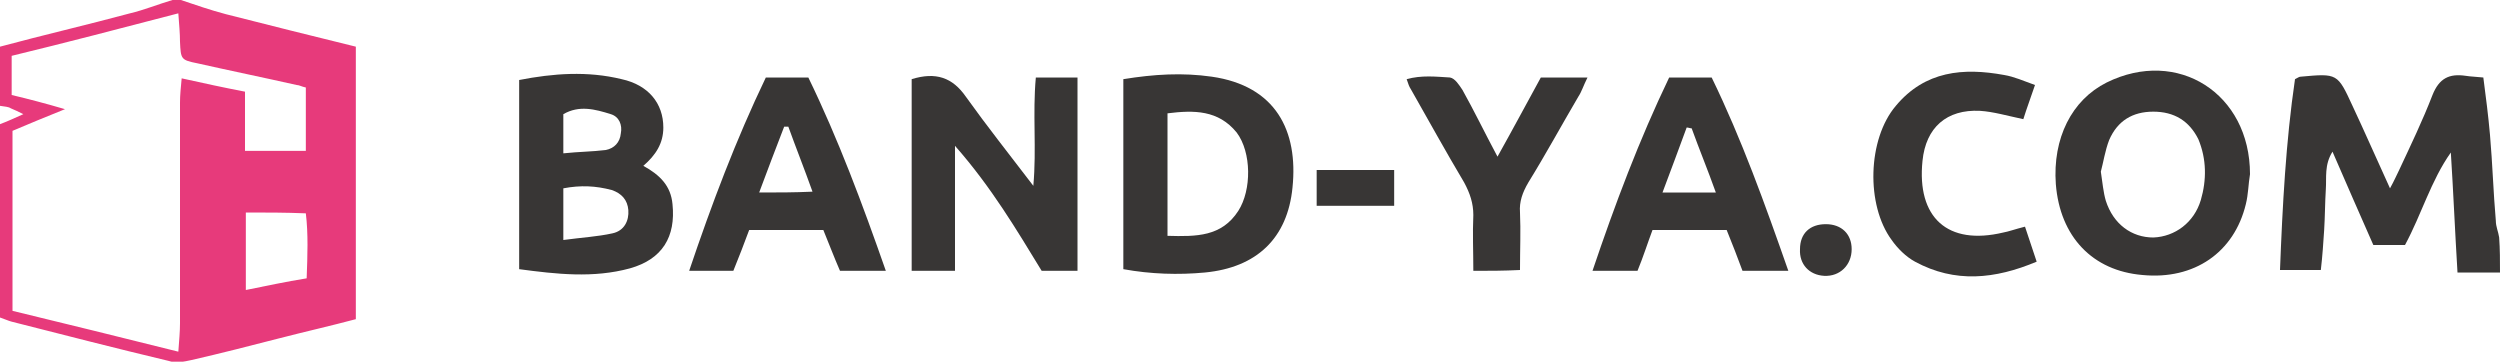 <?xml version="1.0" encoding="utf-8"?>
<!-- Generator: Adobe Illustrator 24.1.1, SVG Export Plug-In . SVG Version: 6.00 Build 0)  -->
<svg version="1.1" id="レイヤー_1" xmlns="http://www.w3.org/2000/svg" xmlns:xlink="http://www.w3.org/1999/xlink" x="0px"
	 y="0px" width="300px" height="43.4px" viewBox="0 0 300 43.4" style="enable-background:new 0 0 300 43.4;" xml:space="preserve">
<style type="text/css">
	.st0{fill:#E73A7B;}
	.st1{fill:#383635;}
</style>
<g>
	<path class="st0" d="M21.7,0c1.8,0.6,3.5,1.2,5.4,1.7C32.2,3,37.4,4.3,42.7,5.6c0,10.9,0,21.6,0,32.7c-3,0.8-6.1,1.5-9.2,2.3
		c-3.5,0.9-7,1.8-10.5,2.6c-0.9,0.2-1.9,0.4-2.8,0.1c-6.3-1.5-12.5-3.1-18.8-4.7C1,38.5,0.6,38.3,0,38.1c0-7.6,0-15.3,0-23.2
		c0.8-0.3,1.7-0.7,2.8-1.2c-0.6-0.3-1-0.5-1.5-0.7C1,12.8,0.6,12.8,0,12.7C0,10.3,0,8,0,5.6C5.2,4.2,10.4,3,15.6,1.6
		c1.7-0.4,3.4-1.1,5.1-1.6C21,0,21.3,0,21.7,0z M1.4,11.4c2.1,0.5,4,1,6.4,1.7c-2.5,1-4.4,1.8-6.3,2.6c0,7.3,0,14.4,0,21.6
		c6.6,1.6,13.1,3.2,19.9,4.9c0.1-1.4,0.2-2.4,0.2-3.4c0-8.8,0-17.6,0-26.5c0-0.9,0.1-1.8,0.2-2.9c2.7,0.6,5,1.1,7.6,1.6
		c0,2.5,0,4.7,0,7.1c2.6,0,4.9,0,7.3,0c0-2.6,0-5.1,0-7.6c-0.5-0.1-0.8-0.3-1.1-0.3c-4-0.9-7.9-1.7-11.9-2.6c-2-0.4-2-0.5-2.1-2.6
		c0-1-0.1-2-0.2-3.4C14.5,3.4,8,5.1,1.4,6.7C1.4,8.4,1.4,9.7,1.4,11.4z M29.5,25.5c0,3.2,0,6.1,0,9.3c2.5-0.5,4.8-1,7.3-1.4
		c0.1-2.8,0.2-5.3-0.1-7.8C34.2,25.5,32,25.5,29.5,25.5z"/>
	<path class="st1" d="M300,32.7c-1.6,0-3.2,0-5.1,0c-0.3-4.9-0.5-9.7-0.8-14.4c-2.4,3.4-3.5,7.4-5.5,11.1c-1.1,0-2.3,0-3.8,0
		c-1.6-3.6-3.2-7.3-4.9-11.2c-1,1.6-0.7,3.1-0.8,4.5c-0.1,1.6-0.1,3.3-0.2,4.9c-0.1,1.5-0.2,3.1-0.4,4.8c-1.6,0-3.1,0-4.9,0
		c0.3-7.7,0.7-15.4,1.8-22.9c0.4-0.2,0.5-0.3,0.7-0.3c4.4-0.4,4.4-0.4,6.2,3.5c1.5,3.2,2.9,6.4,4.5,9.9c0.5-0.9,0.8-1.6,1.1-2.2
		c1.4-3,2.8-5.9,4-9c0.8-2,2-2.6,4-2.3c0.6,0.1,1.2,0.1,2.1,0.2c0.3,2.3,0.6,4.6,0.8,6.9c0.3,3.4,0.4,6.9,0.7,10.3
		c0,0.7,0.3,1.3,0.4,2C300,29.9,300,31.3,300,32.7z"/>
	<path class="st1" d="M80.7,24.5c-0.2-2.2-1.5-3.5-3.5-4.6c1.5-1.3,2.4-2.7,2.4-4.6c0-2.9-1.8-5.1-5-5.8c-4.1-1-8.2-0.7-12.3,0.1
		c0,7.5,0,14.9,0,22.7c4.5,0.6,8.9,1.1,13.3-0.1C79.5,31.1,81.1,28.4,80.7,24.5z M67.6,13.7c1.9-1.1,3.8-0.6,5.7,0
		c1,0.3,1.4,1.3,1.2,2.3c-0.1,1.1-0.8,1.8-1.8,2c-1.6,0.2-3.2,0.2-5.1,0.4C67.6,16.5,67.6,15.2,67.6,13.7z M73.5,28
		c-1.8,0.4-3.7,0.5-5.9,0.8c0-2.5,0-4.3,0-6.2c2.1-0.4,3.9-0.3,5.8,0.2c1.2,0.4,1.9,1.2,2,2.4C75.5,26.5,74.9,27.7,73.5,28z"/>
	<path class="st1" d="M124.3,9.3c1.8,0,3.3,0,5,0c0,7.8,0,15.4,0,23.2c-1.4,0-2.8,0-4.3,0c-3-4.9-6-10-10.4-15c0,5.3,0,10.1,0,15
		c-1.8,0-3.3,0-5.2,0c0-7.7,0-15.4,0-23c2.9-0.9,4.9-0.2,6.5,2.1c2.5,3.5,5.2,6.9,8.1,10.7C124.4,17.8,123.9,13.7,124.3,9.3z"/>
	<path class="st1" d="M252.8,9.9c-4.2,2.1-6.5,6.7-6.1,12.2c0.5,6.3,4.4,10.4,10.4,10.9c6.2,0.6,11-2.7,12.4-8.5
		c0.3-1.2,0.3-2.4,0.5-3.6C270,11.2,261.3,5.7,252.8,9.9z M264.1,24c-0.8,2.7-3.1,4.4-5.7,4.5c-2.6,0-4.8-1.6-5.7-4.4
		c-0.3-1-0.4-2.2-0.6-3.5c0.3-1.1,0.5-2.5,1-3.8c1-2.3,2.8-3.4,5.3-3.4c2.5,0,4.3,1.1,5.4,3.3C264.8,19.1,264.8,21.6,264.1,24z"/>
	<path class="st1" d="M145.4,9.2c-3.5-0.5-6.9-0.3-10.6,0.3c0,7.6,0,15.1,0,22.8c3.3,0.6,6.6,0.7,9.8,0.4c6.2-0.6,9.9-4.1,10.5-10.2
		C155.8,15.7,153.1,10.3,145.4,9.2z M148.6,25.3c-2,3.1-5,3.1-8.5,3c0-5.1,0-9.8,0-14.7c3.2-0.4,6.1-0.4,8.3,2.3
		C150.2,18.3,150.2,22.8,148.6,25.3z"/>
	<path class="st1" d="M97,9.3c-1.8,0-3.4,0-5.1,0c-3.6,7.5-6.5,15.2-9.2,23.2c2,0,3.6,0,5.3,0c0.7-1.7,1.3-3.3,1.9-4.9
		c3.1,0,5.9,0,8.9,0c0.7,1.7,1.3,3.3,2,4.9c1.8,0,3.5,0,5.5,0C103.5,24.5,100.6,16.7,97,9.3z M91.1,23.1c1-2.7,2-5.3,3-7.9
		c0.2,0,0.4,0,0.5,0c0.9,2.5,1.9,5,2.9,7.8C95.3,23.1,93.4,23.1,91.1,23.1z"/>
	<path class="st1" d="M205.4,9.3c-1.8,0-3.4,0-5.1,0c-3.6,7.5-6.5,15.2-9.2,23.2c2,0,3.7,0,5.4,0c0.7-1.7,1.2-3.3,1.8-4.9
		c3.1,0,5.9,0,8.9,0c0.7,1.7,1.3,3.3,1.9,4.9c1.9,0,3.6,0,5.5,0C211.8,24.5,209,16.7,205.4,9.3z M199.5,23.1c1-2.7,2-5.3,2.9-7.8
		c0.2,0,0.4,0.1,0.6,0.1c0.9,2.5,1.9,4.9,2.9,7.7C203.7,23.1,201.8,23.1,199.5,23.1z"/>
	<path class="st1" d="M243,27.2c0.5,1.5,0.9,2.7,1.4,4.2c-5,2.1-9.8,2.6-14.6,0c-1.1-0.6-2.1-1.6-2.8-2.6
		c-3.1-4.2-2.9-12.1,0.5-16.1c3.5-4.2,8.1-4.6,13-3.7c1.2,0.2,2.3,0.7,3.7,1.2c-0.5,1.5-1,2.8-1.4,4.1c-1.9-0.4-3.6-0.9-5.2-1
		c-4-0.2-6.5,2-6.9,6c-0.7,6.8,3,10.2,9.7,8.6C241,27.8,241.8,27.5,243,27.2z"/>
	<path class="st1" d="M176.8,32.5c0-2.3-0.1-4.5,0-6.7c0-1.4-0.4-2.6-1.1-3.9c-2.2-3.7-4.3-7.5-6.4-11.2c-0.2-0.3-0.3-0.6-0.5-1.2
		c1.8-0.5,3.5-0.3,5.2-0.2c0.6,0.1,1.1,0.9,1.5,1.5c1.4,2.5,2.6,5,4.2,8c1.9-3.4,3.5-6.4,5.2-9.5c1.8,0,3.5,0,5.6,0
		c-0.5,1-0.7,1.7-1.1,2.3c-2,3.4-3.9,6.9-6,10.3c-0.7,1.2-1.1,2.3-1,3.6c0.1,2.2,0,4.5,0,6.9C180.4,32.5,178.7,32.5,176.8,32.5z"/>
	<path class="st1" d="M158,24.7c0-1.4,0-2.8,0-4.3c3.1,0,6.1,0,9.3,0c0,1.4,0,2.7,0,4.3C164.2,24.7,161.2,24.7,158,24.7z"/>
	<path class="st1" d="M219.1,26.9c1.9,0,3.1,1.2,3.1,3c0,1.9-1.4,3.3-3.3,3.2c-1.8-0.1-3-1.4-2.9-3.2C216,28,217.2,26.9,219.1,26.9z
		"/>
</g>
</svg>
